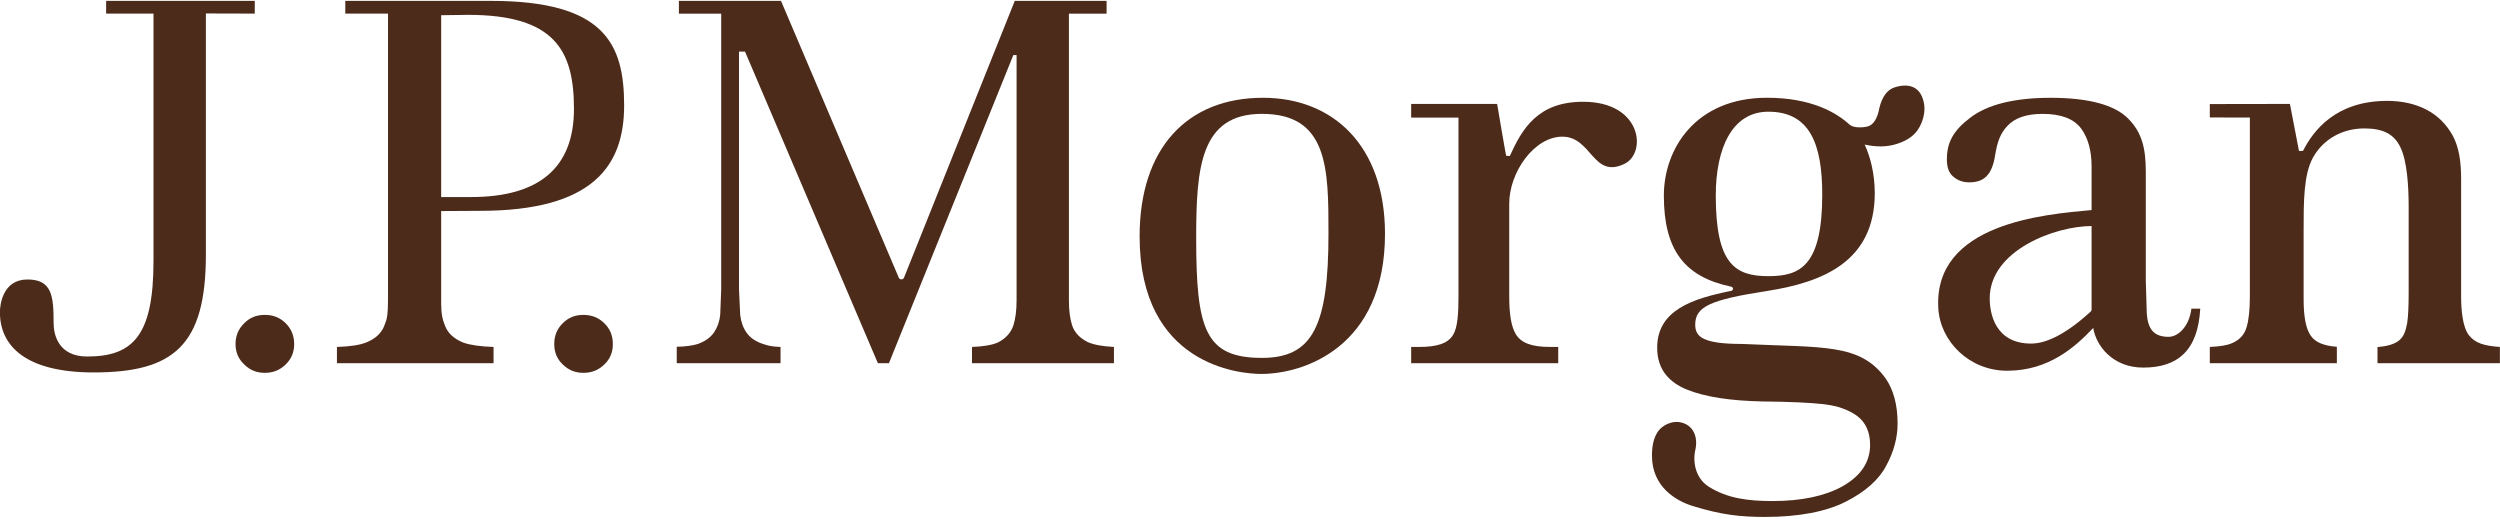 <svg width="616" height="128" viewBox="0 0 616 128" fill="none" xmlns="http://www.w3.org/2000/svg">
<path d="M62.773 0.213H26.152V3.352H37.82V64.368C37.82 82.682 32.764 87.845 21.479 87.845C14.368 87.845 13.211 82.439 13.211 79.614C13.211 72.96 12.828 68.864 6.772 68.864C0.699 68.864 -0.02 75.031 -0.02 76.938C-0.02 85.334 6.451 91.769 23.089 91.769C42.884 91.769 50.73 85.044 50.73 62.728V3.32L62.773 3.352V0.213Z" fill="#4D2B1A"/>
<path d="M65.24 77.588C63.216 77.588 61.521 78.247 60.161 79.659C58.739 81.056 58.035 82.727 58.035 84.783C58.035 86.8 58.739 88.44 60.161 89.789C61.583 91.217 63.279 91.869 65.24 91.869C67.264 91.869 68.953 91.217 70.406 89.789C71.789 88.44 72.485 86.8 72.485 84.783C72.485 82.727 71.789 81.048 70.406 79.659C68.984 78.247 67.327 77.588 65.24 77.588Z" fill="#4D2B1A"/>
<path d="M143.74 77.588C141.724 77.588 140.028 78.247 138.645 79.659C137.238 81.056 136.566 82.727 136.566 84.783C136.566 86.8 137.238 88.44 138.645 89.789C140.107 91.217 141.755 91.869 143.74 91.869C145.757 91.869 147.476 91.217 148.914 89.789C150.336 88.44 151.008 86.8 151.008 84.783C151.008 82.727 150.336 81.048 148.914 79.659C147.492 78.247 145.772 77.588 143.74 77.588Z" fill="#4D2B1A"/>
<path d="M120.941 0.216H85.079V3.355H95.605V72.956C95.605 78.417 95.293 78.652 94.691 80.261C94.019 82.034 92.558 83.423 90.369 84.326C88.752 85.016 86.298 85.385 83.023 85.487V89.497H121.613V85.487C118.339 85.385 115.846 85.016 114.205 84.435C111.907 83.51 110.414 82.191 109.695 80.355C109.055 78.809 108.703 77.421 108.703 74.666V52.005L118.268 51.95C145.995 51.95 153.787 40.98 153.787 25.993C153.787 10.833 149.02 0.216 120.941 0.216ZM116.049 48.552H108.703V3.748L115.353 3.661C136.735 3.661 141.424 12.489 141.424 26.817C141.424 41.208 132.999 48.552 116.049 48.552Z" fill="#4D2B1A"/>
<path d="M264.131 80.033C263.63 78.417 263.38 76.463 263.38 73.952V3.363H272.664V0.216H250.04C249.72 1.04 222.735 68.444 222.735 68.444C222.61 68.695 222.368 68.844 222.126 68.844C221.821 68.844 221.594 68.695 221.469 68.444C221.469 68.444 192.773 1.04 192.437 0.216H167.281V3.371H177.706V71.206L177.464 77.522C177.3 79.186 176.776 80.661 175.972 81.854C175.112 83.133 173.744 84.114 171.939 84.757C170.736 85.126 168.962 85.408 166.75 85.44V89.497H192.328V85.487C190.194 85.408 189.296 85.181 188.03 84.757C186.193 84.153 184.81 83.235 183.904 81.893C183.083 80.724 182.559 79.225 182.38 77.522C182.38 77.522 182.091 71.237 182.091 71.206V12.709H183.568C183.568 12.709 215.976 88.665 216.312 89.497H219.031L249.689 13.564H250.486V73.952C250.486 76.597 250.197 78.613 249.689 80.19C249.079 82.034 247.766 83.431 245.875 84.388C244.468 85.008 242.319 85.385 239.498 85.487V89.497H274.477V85.487C271.688 85.338 269.515 84.961 268.054 84.302C266.022 83.29 264.693 81.885 264.131 80.033Z" fill="#4D2B1A"/>
<path d="M311.193 24.092C292.507 24.092 280.801 36.522 280.801 58.249C280.801 89.989 305.472 92.139 310.763 92.139C321.297 92.139 341.264 85.524 341.264 57.629C341.264 35.91 328.487 24.092 311.193 24.092ZM310.95 88.184C296.907 88.184 294.742 81.146 294.742 58.587C294.742 41.151 295.821 28.055 310.95 28.055C327.283 28.055 327.338 41.59 327.338 57.496C327.338 80.314 323.462 88.184 310.95 88.184Z" fill="#4D2B1A"/>
<path d="M390.099 25.075C378.923 25.075 375.078 31.69 372.015 38.446C372.015 38.446 371.202 38.359 371.14 38.414C371.046 38.446 368.897 25.608 368.897 25.608H347.711V28.983H359.371V42.557V72.956C359.371 77.295 359.16 80.724 358.027 82.537C356.729 84.655 354.064 85.487 349.618 85.487H347.711V89.497H383.948V85.487H381.979C377.235 85.487 374.789 84.435 373.523 82.38C372.375 80.543 371.874 77.452 371.874 72.956V50.184C371.874 42.463 378.025 33.675 384.972 33.675C392.232 33.675 392.466 44.142 400.266 40.376C405.822 37.7 404.587 25.075 390.099 25.075Z" fill="#4D2B1A"/>
<path d="M534.334 82.994C530.473 82.994 529.223 80.829 528.965 77.196L528.723 69.066V42.285C528.723 36.526 527.777 32.658 524.409 29.244C521.088 25.854 514.617 24.097 505.302 24.097C496.315 24.097 489.656 25.768 485.436 29.032C481.279 32.179 479.708 35.114 479.708 39.28C479.708 41.226 480.2 42.607 481.279 43.517C482.396 44.483 483.662 44.93 485.241 44.93C488.836 44.93 490.828 43.109 491.579 38.362C492.157 34.808 492.915 32.807 494.681 30.971C496.494 29.032 499.386 28.059 503.293 28.059C507.841 28.059 511.061 29.276 512.843 31.739C514.523 34.046 515.367 37.177 515.367 41.054V51.757C503.778 52.816 476.379 55.013 477.598 75.979C478.09 84.171 485.264 91.351 494.556 91.351C504.848 91.351 511.335 85.49 515.773 80.805C516.477 85.223 520.587 90.574 528.09 90.574C536.537 90.574 541.578 86.431 542.141 76.05H539.96C539.405 80.546 536.647 82.994 534.334 82.994ZM515.367 76.23C515.367 76.466 515.344 76.607 515.14 76.756L514.906 76.992C508.685 82.633 503.934 84.658 500.48 84.658C491.579 84.658 490.266 77.211 490.266 73.531C490.266 61.612 506.489 55.696 515.367 55.696V76.23Z" fill="#4D2B1A"/>
<path d="M608.335 82.591C609.875 84.569 612.141 85.22 615.971 85.487V89.497H585.813V85.518C588.017 85.338 589.736 84.867 590.838 84.106C592.315 83.094 592.753 81.54 593.128 79.618C593.386 77.93 593.495 75.467 593.495 71.967V51.087C593.495 46.018 593.143 39.639 591.416 36.202C589.916 33.141 587.337 31.643 582.586 31.643C577.279 31.643 572.551 34.169 569.949 38.767C567.597 42.973 567.612 49.769 567.612 56.831V73.701C567.612 78.04 568.167 81.014 569.394 82.74C570.504 84.357 572.637 85.22 575.802 85.448V89.497H544.496V85.487C546.927 85.377 548.747 85.095 549.935 84.569C551.826 83.776 553.077 82.442 553.593 80.489C554.077 78.864 554.366 76.4 554.366 72.995V28.967L544.496 28.943V25.64L564.236 25.608L566.471 37.198L567.464 37.175C569.98 32.208 575.505 24.855 588.22 24.855C591.768 24.855 594.996 25.546 597.778 26.966C600.544 28.386 602.756 30.544 604.358 33.416C605.921 36.343 606.421 39.929 606.421 44.095V73.05C606.421 76.314 606.772 80.583 608.335 82.591Z" fill="#4D2B1A"/>
<path d="M466.873 21.513C464.998 22.109 463.779 23.796 463.075 26.598C462.622 29.195 461.614 30.701 460.324 31.117C459.019 31.502 456.792 31.533 455.823 30.788C452.564 27.767 446.344 24.087 435.387 24.087C417.749 24.087 409.974 36.712 409.974 48.2C409.974 61.672 415.139 68.217 426.478 70.618C427.182 70.735 427.182 71.528 426.564 71.669C416.913 73.607 408.325 76.456 408.325 85.691C408.325 91.247 411.505 94.283 415.577 95.963C420.094 97.807 426.353 98.756 434.325 98.921C441.248 98.984 446.148 99.227 449.384 99.596C452.822 99.996 455.542 101 457.589 102.483C459.699 104.068 460.793 106.462 460.793 109.608C460.793 113.877 458.488 117.29 453.971 119.84C449.743 122.186 443.984 123.458 436.786 123.458C430.667 123.458 425.634 122.798 421.071 119.942C417.702 117.824 417.046 113.743 417.749 110.762C418.406 107.764 417.335 104.61 413.85 104.013C411.943 103.699 409.559 104.712 408.426 106.462C407.395 108.078 407.043 110 407.043 112.299C407.043 119.887 412.888 123.458 417.343 124.76C424.142 126.832 428.667 127.373 434.934 127.373C443.202 127.373 449.978 126.07 454.776 123.622C459.606 121.19 462.989 118.177 464.771 114.74C466.662 111.279 467.569 107.741 467.569 104.351C467.569 99.753 466.545 96.025 464.623 93.248C458.324 84.561 449.384 85.691 429.276 84.75C419.578 84.75 417.702 82.984 417.702 80.002C417.702 75.585 421.313 73.874 435.294 71.716C449.095 69.574 461.942 64.481 461.942 47.587C461.942 42.73 460.809 38.548 459.457 35.621C462.317 36.249 464.92 36.249 467.373 35.464C470.163 34.586 471.969 33.197 473.008 31.227C474.063 29.258 474.461 27.006 474 25.146C473.156 21.254 470.257 20.453 466.873 21.513ZM435.723 68.044C427.494 68.044 422.766 65.046 422.766 48.2C422.766 36.343 426.885 27.523 435.723 27.523C445.984 27.523 449.001 35.551 449.001 47.956C449.001 65.706 443.413 68.044 435.723 68.044Z" fill="#4D2B1A"/>
</svg>
